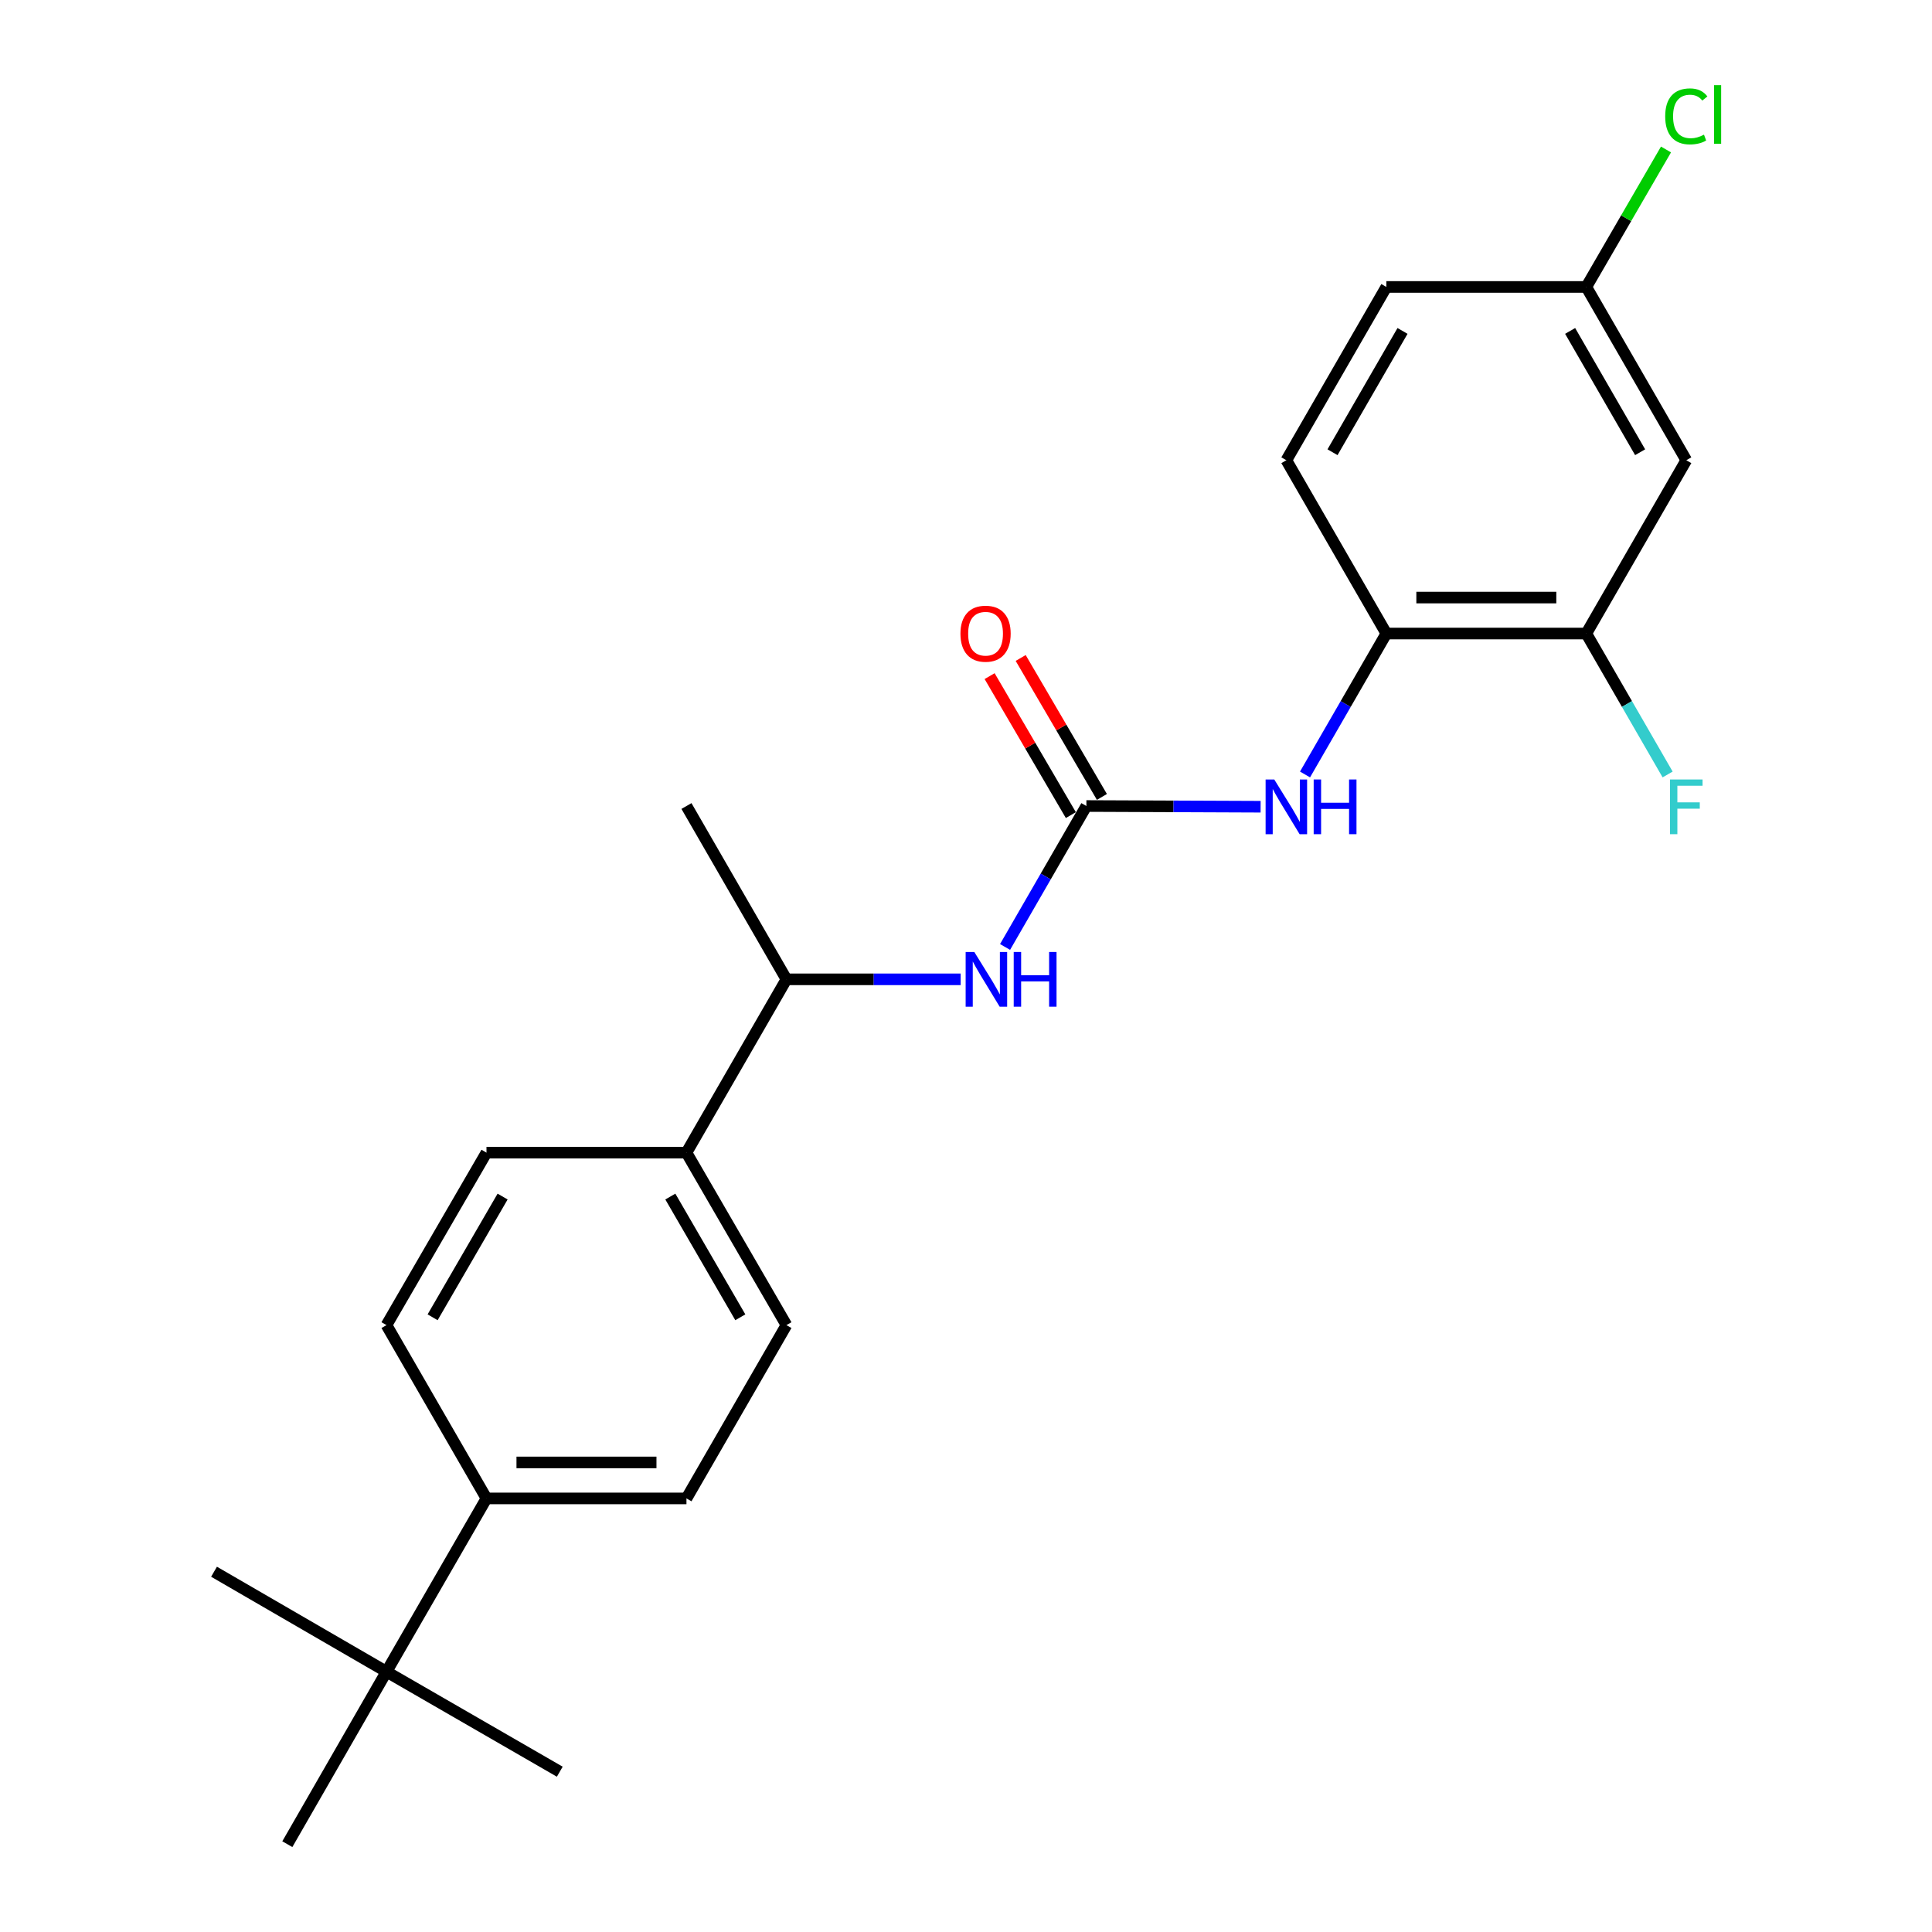 <?xml version='1.0' encoding='iso-8859-1'?>
<svg version='1.1' baseProfile='full'
              xmlns='http://www.w3.org/2000/svg'
                      xmlns:rdkit='http://www.rdkit.org/xml'
                      xmlns:xlink='http://www.w3.org/1999/xlink'
                  xml:space='preserve'
width='1000px' height='1000px' viewBox='0 0 1000 1000'>
<!-- END OF HEADER -->
<rect style='opacity:1.0;fill:#FFFFFF;stroke:none' width='1000' height='1000' x='0' y='0'> </rect>
<path class='bond-0' d='M 562.308,417.191 L 607.398,417.376' style='fill:none;fill-rule:evenodd;stroke:#000000;stroke-width:6px;stroke-linecap:butt;stroke-linejoin:miter;stroke-opacity:1' />
<path class='bond-0' d='M 607.398,417.376 L 652.488,417.561' style='fill:none;fill-rule:evenodd;stroke:#0000FF;stroke-width:6px;stroke-linecap:butt;stroke-linejoin:miter;stroke-opacity:1' />
<path class='bond-1' d='M 562.308,417.191 L 541.264,453.67' style='fill:none;fill-rule:evenodd;stroke:#000000;stroke-width:6px;stroke-linecap:butt;stroke-linejoin:miter;stroke-opacity:1' />
<path class='bond-1' d='M 541.264,453.67 L 520.221,490.149' style='fill:none;fill-rule:evenodd;stroke:#0000FF;stroke-width:6px;stroke-linecap:butt;stroke-linejoin:miter;stroke-opacity:1' />
<path class='bond-8' d='M 570.346,412.492 L 549.324,376.528' style='fill:none;fill-rule:evenodd;stroke:#000000;stroke-width:6px;stroke-linecap:butt;stroke-linejoin:miter;stroke-opacity:1' />
<path class='bond-8' d='M 549.324,376.528 L 528.302,340.565' style='fill:none;fill-rule:evenodd;stroke:#FF0000;stroke-width:6px;stroke-linecap:butt;stroke-linejoin:miter;stroke-opacity:1' />
<path class='bond-8' d='M 554.269,421.89 L 533.247,385.926' style='fill:none;fill-rule:evenodd;stroke:#000000;stroke-width:6px;stroke-linecap:butt;stroke-linejoin:miter;stroke-opacity:1' />
<path class='bond-8' d='M 533.247,385.926 L 512.224,349.962' style='fill:none;fill-rule:evenodd;stroke:#FF0000;stroke-width:6px;stroke-linecap:butt;stroke-linejoin:miter;stroke-opacity:1' />
<path class='bond-2' d='M 675.481,400.866 L 696.528,364.392' style='fill:none;fill-rule:evenodd;stroke:#0000FF;stroke-width:6px;stroke-linecap:butt;stroke-linejoin:miter;stroke-opacity:1' />
<path class='bond-2' d='M 696.528,364.392 L 717.576,327.918' style='fill:none;fill-rule:evenodd;stroke:#000000;stroke-width:6px;stroke-linecap:butt;stroke-linejoin:miter;stroke-opacity:1' />
<path class='bond-7' d='M 497.231,506.898 L 452.146,506.898' style='fill:none;fill-rule:evenodd;stroke:#0000FF;stroke-width:6px;stroke-linecap:butt;stroke-linejoin:miter;stroke-opacity:1' />
<path class='bond-7' d='M 452.146,506.898 L 407.06,506.898' style='fill:none;fill-rule:evenodd;stroke:#000000;stroke-width:6px;stroke-linecap:butt;stroke-linejoin:miter;stroke-opacity:1' />
<path class='bond-3' d='M 717.576,327.918 L 821.063,327.918' style='fill:none;fill-rule:evenodd;stroke:#000000;stroke-width:6px;stroke-linecap:butt;stroke-linejoin:miter;stroke-opacity:1' />
<path class='bond-3' d='M 733.099,309.296 L 805.54,309.296' style='fill:none;fill-rule:evenodd;stroke:#000000;stroke-width:6px;stroke-linecap:butt;stroke-linejoin:miter;stroke-opacity:1' />
<path class='bond-10' d='M 717.576,327.918 L 665.816,238.221' style='fill:none;fill-rule:evenodd;stroke:#000000;stroke-width:6px;stroke-linecap:butt;stroke-linejoin:miter;stroke-opacity:1' />
<path class='bond-4' d='M 821.063,327.918 L 872.823,238.221' style='fill:none;fill-rule:evenodd;stroke:#000000;stroke-width:6px;stroke-linecap:butt;stroke-linejoin:miter;stroke-opacity:1' />
<path class='bond-16' d='M 821.063,327.918 L 842.111,364.392' style='fill:none;fill-rule:evenodd;stroke:#000000;stroke-width:6px;stroke-linecap:butt;stroke-linejoin:miter;stroke-opacity:1' />
<path class='bond-16' d='M 842.111,364.392 L 863.158,400.866' style='fill:none;fill-rule:evenodd;stroke:#33CCCC;stroke-width:6px;stroke-linecap:butt;stroke-linejoin:miter;stroke-opacity:1' />
<path class='bond-24' d='M 872.823,238.221 L 821.063,148.524' style='fill:none;fill-rule:evenodd;stroke:#000000;stroke-width:6px;stroke-linecap:butt;stroke-linejoin:miter;stroke-opacity:1' />
<path class='bond-24' d='M 848.929,234.074 L 812.698,171.286' style='fill:none;fill-rule:evenodd;stroke:#000000;stroke-width:6px;stroke-linecap:butt;stroke-linejoin:miter;stroke-opacity:1' />
<path class='bond-5' d='M 200.043,865.273 L 251.803,775.576' style='fill:none;fill-rule:evenodd;stroke:#000000;stroke-width:6px;stroke-linecap:butt;stroke-linejoin:miter;stroke-opacity:1' />
<path class='bond-19' d='M 200.043,865.273 L 289.74,917.032' style='fill:none;fill-rule:evenodd;stroke:#000000;stroke-width:6px;stroke-linecap:butt;stroke-linejoin:miter;stroke-opacity:1' />
<path class='bond-20' d='M 200.043,865.273 L 148.719,954.545' style='fill:none;fill-rule:evenodd;stroke:#000000;stroke-width:6px;stroke-linecap:butt;stroke-linejoin:miter;stroke-opacity:1' />
<path class='bond-21' d='M 200.043,865.273 L 110.781,813.524' style='fill:none;fill-rule:evenodd;stroke:#000000;stroke-width:6px;stroke-linecap:butt;stroke-linejoin:miter;stroke-opacity:1' />
<path class='bond-6' d='M 251.803,775.576 L 355.311,775.576' style='fill:none;fill-rule:evenodd;stroke:#000000;stroke-width:6px;stroke-linecap:butt;stroke-linejoin:miter;stroke-opacity:1' />
<path class='bond-6' d='M 267.329,756.953 L 339.785,756.953' style='fill:none;fill-rule:evenodd;stroke:#000000;stroke-width:6px;stroke-linecap:butt;stroke-linejoin:miter;stroke-opacity:1' />
<path class='bond-23' d='M 251.803,775.576 L 200.043,685.879' style='fill:none;fill-rule:evenodd;stroke:#000000;stroke-width:6px;stroke-linecap:butt;stroke-linejoin:miter;stroke-opacity:1' />
<path class='bond-9' d='M 407.06,506.898 L 355.311,596.606' style='fill:none;fill-rule:evenodd;stroke:#000000;stroke-width:6px;stroke-linecap:butt;stroke-linejoin:miter;stroke-opacity:1' />
<path class='bond-22' d='M 407.06,506.898 L 355.311,417.191' style='fill:none;fill-rule:evenodd;stroke:#000000;stroke-width:6px;stroke-linecap:butt;stroke-linejoin:miter;stroke-opacity:1' />
<path class='bond-13' d='M 355.311,596.606 L 251.803,596.606' style='fill:none;fill-rule:evenodd;stroke:#000000;stroke-width:6px;stroke-linecap:butt;stroke-linejoin:miter;stroke-opacity:1' />
<path class='bond-14' d='M 355.311,596.606 L 407.06,685.879' style='fill:none;fill-rule:evenodd;stroke:#000000;stroke-width:6px;stroke-linecap:butt;stroke-linejoin:miter;stroke-opacity:1' />
<path class='bond-14' d='M 346.963,619.336 L 383.187,681.827' style='fill:none;fill-rule:evenodd;stroke:#000000;stroke-width:6px;stroke-linecap:butt;stroke-linejoin:miter;stroke-opacity:1' />
<path class='bond-17' d='M 665.816,238.221 L 717.576,148.524' style='fill:none;fill-rule:evenodd;stroke:#000000;stroke-width:6px;stroke-linecap:butt;stroke-linejoin:miter;stroke-opacity:1' />
<path class='bond-17' d='M 689.709,234.074 L 725.941,171.286' style='fill:none;fill-rule:evenodd;stroke:#000000;stroke-width:6px;stroke-linecap:butt;stroke-linejoin:miter;stroke-opacity:1' />
<path class='bond-11' d='M 200.043,685.879 L 251.803,596.606' style='fill:none;fill-rule:evenodd;stroke:#000000;stroke-width:6px;stroke-linecap:butt;stroke-linejoin:miter;stroke-opacity:1' />
<path class='bond-11' d='M 223.918,681.828 L 260.149,619.337' style='fill:none;fill-rule:evenodd;stroke:#000000;stroke-width:6px;stroke-linecap:butt;stroke-linejoin:miter;stroke-opacity:1' />
<path class='bond-12' d='M 355.311,775.576 L 407.06,685.879' style='fill:none;fill-rule:evenodd;stroke:#000000;stroke-width:6px;stroke-linecap:butt;stroke-linejoin:miter;stroke-opacity:1' />
<path class='bond-15' d='M 821.063,148.524 L 717.576,148.524' style='fill:none;fill-rule:evenodd;stroke:#000000;stroke-width:6px;stroke-linecap:butt;stroke-linejoin:miter;stroke-opacity:1' />
<path class='bond-18' d='M 821.063,148.524 L 841.69,112.948' style='fill:none;fill-rule:evenodd;stroke:#000000;stroke-width:6px;stroke-linecap:butt;stroke-linejoin:miter;stroke-opacity:1' />
<path class='bond-18' d='M 841.69,112.948 L 862.317,77.371' style='fill:none;fill-rule:evenodd;stroke:#00CC00;stroke-width:6px;stroke-linecap:butt;stroke-linejoin:miter;stroke-opacity:1' />
<path  class='atom-1' d='M 659.556 403.455
L 668.836 418.455
Q 669.756 419.935, 671.236 422.615
Q 672.716 425.295, 672.796 425.455
L 672.796 403.455
L 676.556 403.455
L 676.556 431.775
L 672.676 431.775
L 662.716 415.375
Q 661.556 413.455, 660.316 411.255
Q 659.116 409.055, 658.756 408.375
L 658.756 431.775
L 655.076 431.775
L 655.076 403.455
L 659.556 403.455
' fill='#0000FF'/>
<path  class='atom-1' d='M 679.956 403.455
L 683.796 403.455
L 683.796 415.495
L 698.276 415.495
L 698.276 403.455
L 702.116 403.455
L 702.116 431.775
L 698.276 431.775
L 698.276 418.695
L 683.796 418.695
L 683.796 431.775
L 679.956 431.775
L 679.956 403.455
' fill='#0000FF'/>
<path  class='atom-2' d='M 504.299 492.738
L 513.579 507.738
Q 514.499 509.218, 515.979 511.898
Q 517.459 514.578, 517.539 514.738
L 517.539 492.738
L 521.299 492.738
L 521.299 521.058
L 517.419 521.058
L 507.459 504.658
Q 506.299 502.738, 505.059 500.538
Q 503.859 498.338, 503.499 497.658
L 503.499 521.058
L 499.819 521.058
L 499.819 492.738
L 504.299 492.738
' fill='#0000FF'/>
<path  class='atom-2' d='M 524.699 492.738
L 528.539 492.738
L 528.539 504.778
L 543.019 504.778
L 543.019 492.738
L 546.859 492.738
L 546.859 521.058
L 543.019 521.058
L 543.019 507.978
L 528.539 507.978
L 528.539 521.058
L 524.699 521.058
L 524.699 492.738
' fill='#0000FF'/>
<path  class='atom-9' d='M 497.124 327.998
Q 497.124 321.198, 500.484 317.398
Q 503.844 313.598, 510.124 313.598
Q 516.404 313.598, 519.764 317.398
Q 523.124 321.198, 523.124 327.998
Q 523.124 334.878, 519.724 338.798
Q 516.324 342.678, 510.124 342.678
Q 503.884 342.678, 500.484 338.798
Q 497.124 334.918, 497.124 327.998
M 510.124 339.478
Q 514.444 339.478, 516.764 336.598
Q 519.124 333.678, 519.124 327.998
Q 519.124 322.438, 516.764 319.638
Q 514.444 316.798, 510.124 316.798
Q 505.804 316.798, 503.444 319.598
Q 501.124 322.398, 501.124 327.998
Q 501.124 333.718, 503.444 336.598
Q 505.804 339.478, 510.124 339.478
' fill='#FF0000'/>
<path  class='atom-17' d='M 864.403 403.455
L 881.243 403.455
L 881.243 406.695
L 868.203 406.695
L 868.203 415.295
L 879.803 415.295
L 879.803 418.575
L 868.203 418.575
L 868.203 431.775
L 864.403 431.775
L 864.403 403.455
' fill='#33CCCC'/>
<path  class='atom-19' d='M 861.903 60.231
Q 861.903 53.191, 865.183 49.511
Q 868.503 45.791, 874.783 45.791
Q 880.623 45.791, 883.743 49.911
L 881.103 52.071
Q 878.823 49.071, 874.783 49.071
Q 870.503 49.071, 868.223 51.951
Q 865.983 54.791, 865.983 60.231
Q 865.983 65.831, 868.303 68.711
Q 870.663 71.591, 875.223 71.591
Q 878.343 71.591, 881.983 69.711
L 883.103 72.711
Q 881.623 73.671, 879.383 74.231
Q 877.143 74.791, 874.663 74.791
Q 868.503 74.791, 865.183 71.031
Q 861.903 67.271, 861.903 60.231
' fill='#00CC00'/>
<path  class='atom-19' d='M 887.183 44.071
L 890.863 44.071
L 890.863 74.431
L 887.183 74.431
L 887.183 44.071
' fill='#00CC00'/>
</svg>
